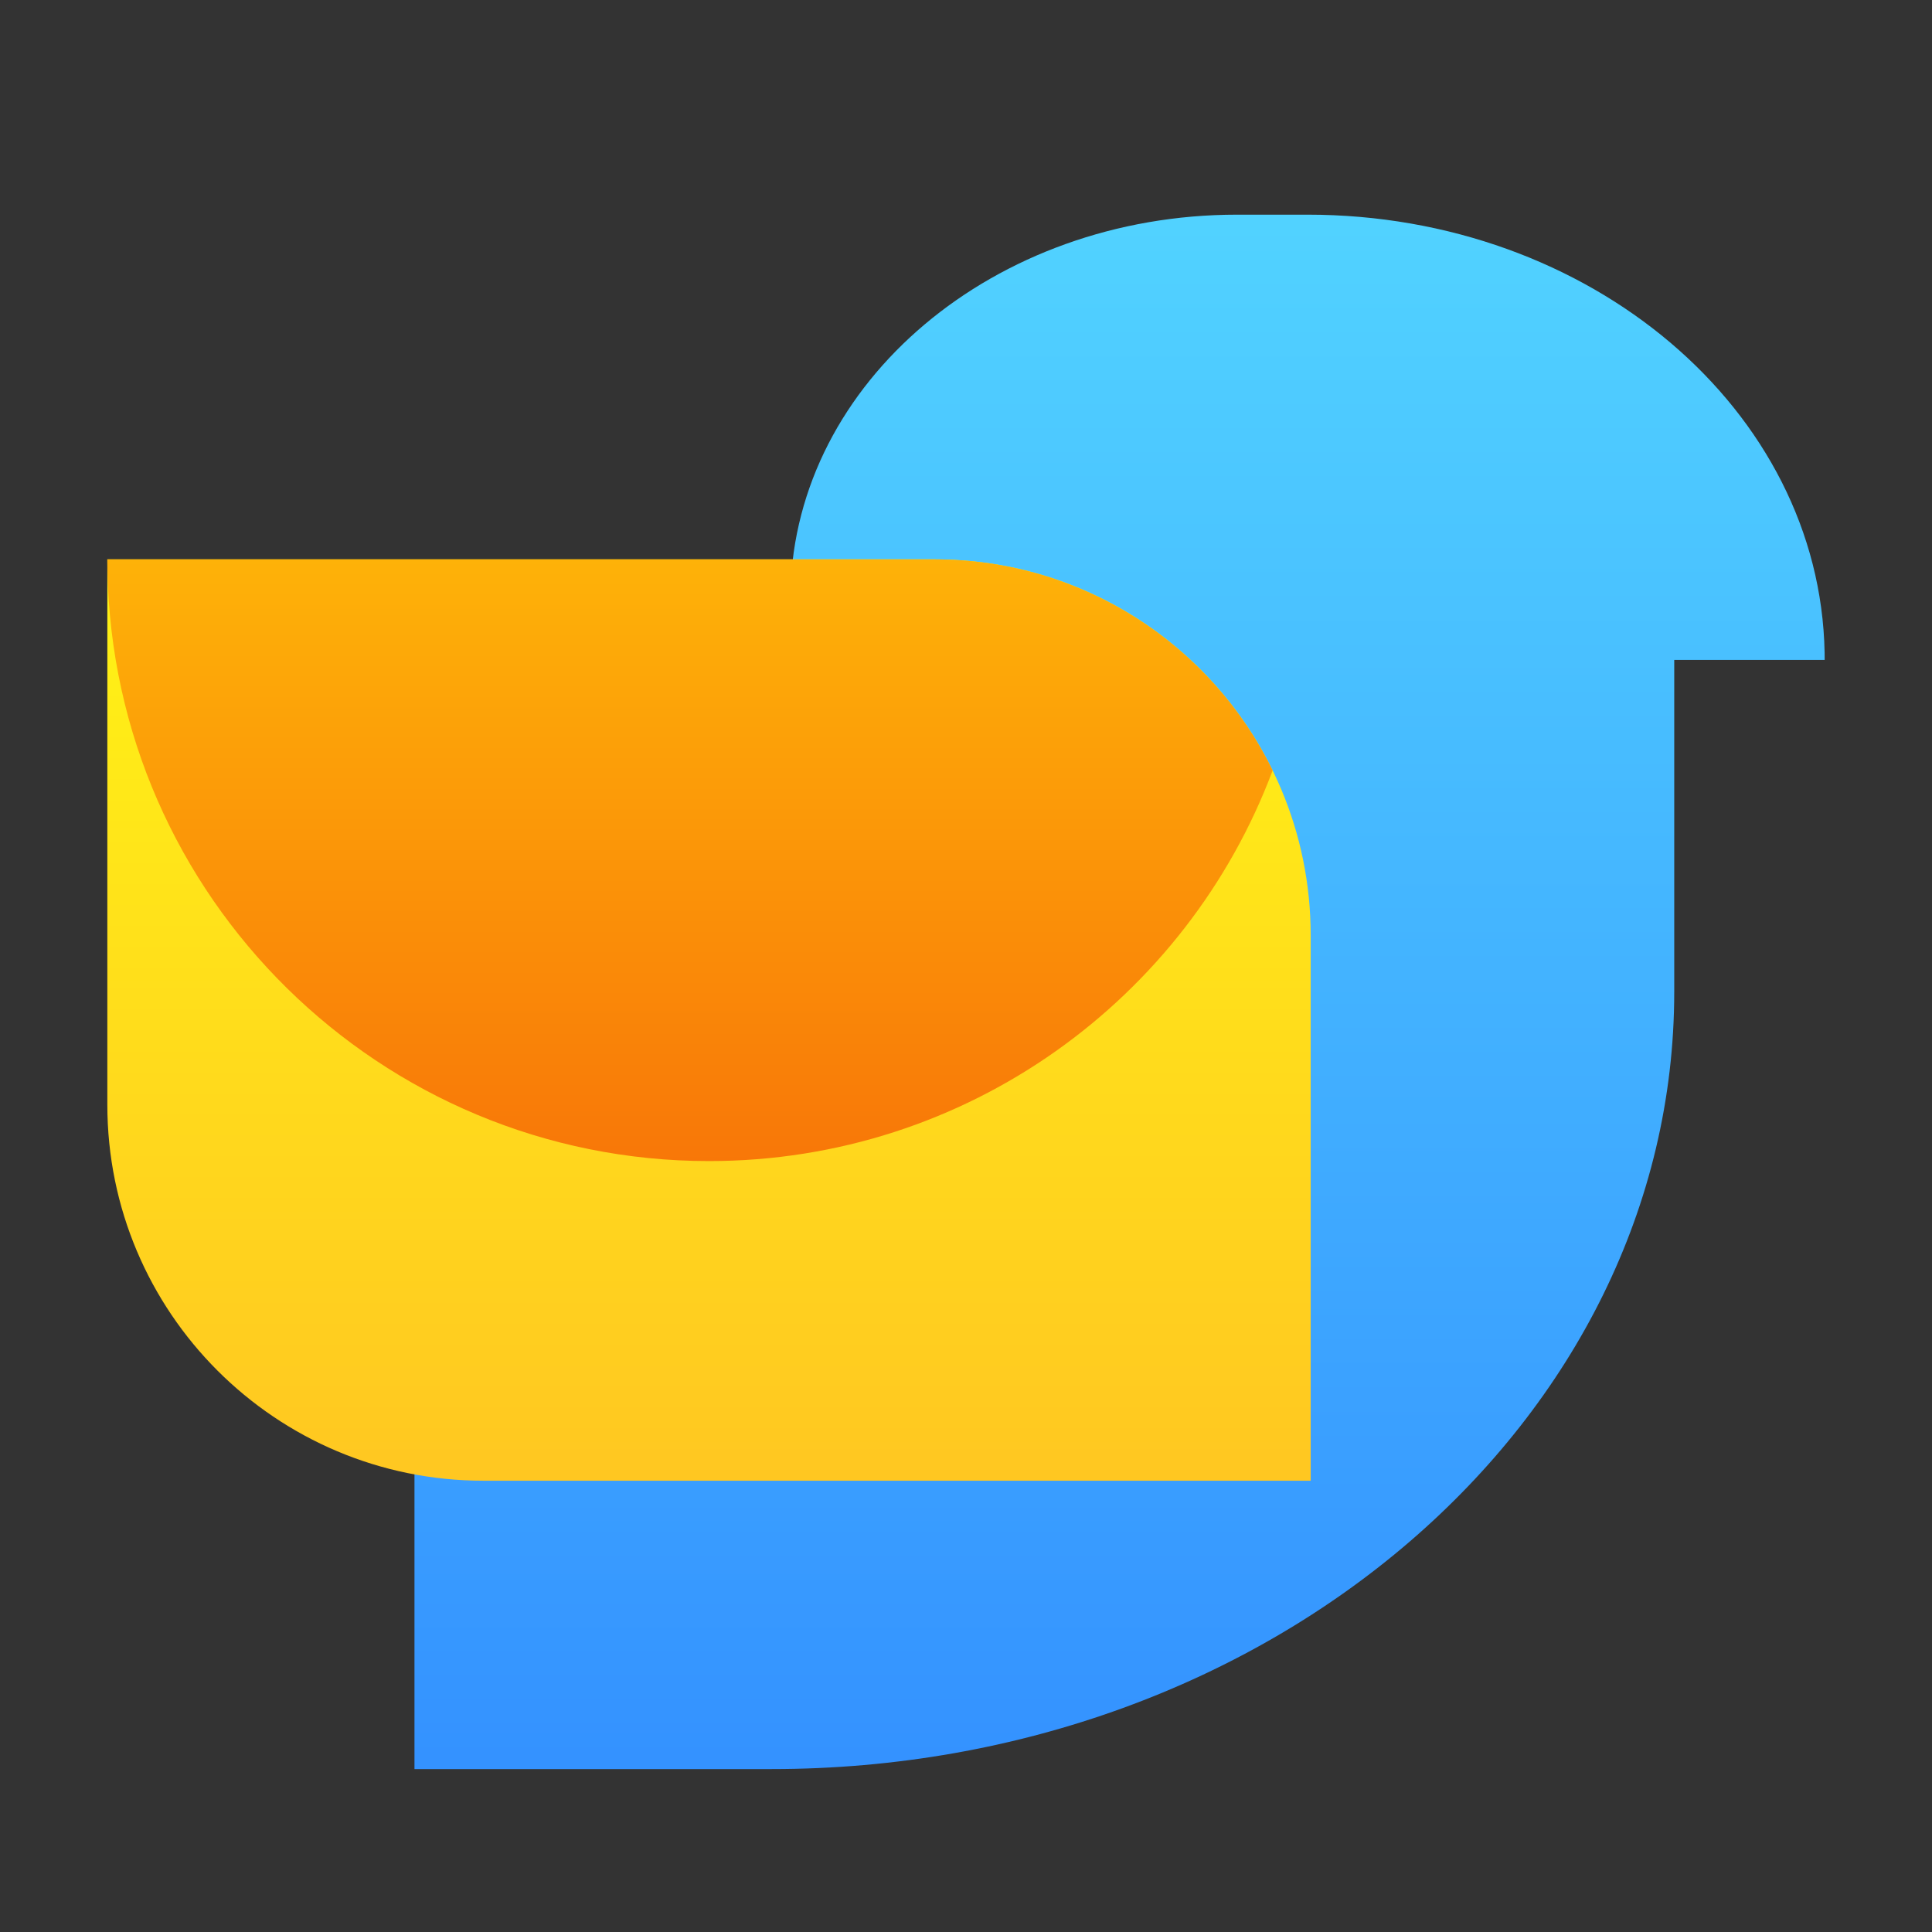 <?xml version="1.0" encoding="UTF-8"?>
<svg width="36px" height="36px" viewBox="0 0 36 36" version="1.1" xmlns="http://www.w3.org/2000/svg" xmlns:xlink="http://www.w3.org/1999/xlink">
    <rect x="0" y="0" width="36" height="36" fill="#333333" stroke="none"/>
    <!-- Generator: Sketch 57.1 (83088) - https://sketch.com -->
    <title>邮件服务32*32</title>
    <desc>Created with Sketch.</desc>
    <defs>
        <linearGradient x1="50%" y1="0%" x2="50%" y2="100%" id="linearGradient-1">
            <stop stop-color="#51D2FF" offset="0%"></stop>
            <stop stop-color="#3492FF" offset="100%"></stop>
        </linearGradient>
        <linearGradient x1="50%" y1="0%" x2="50%" y2="100%" id="linearGradient-2">
            <stop stop-color="#FFF315" offset="0%"></stop>
            <stop stop-color="#FFC721" offset="100%"></stop>
        </linearGradient>
        <linearGradient x1="50%" y1="0%" x2="50%" y2="100%" id="linearGradient-3">
            <stop stop-color="#FEB208" offset="0%"></stop>
            <stop stop-color="#F87708" offset="100%"></stop>
        </linearGradient>
    </defs>
    <g id="组件" stroke="none" stroke-width="1" fill="none" fill-rule="evenodd">
        <g id="Icon/36×36/邮件服务">
            <g id="邮件服务32*32">
                <rect x="0" y="0" width="36" height="36"></rect>
                <g id="icon" transform="translate(2, 4)" fill-rule="nonzero">
                    <g id="编组">
                        <path d="M22.365,0 C27.633,0 31.914,3.641 31.999,8.16 L32,8.297 L29.197,8.297 L29.197,14.482 C29.197,22.48 21.668,28.964 12.38,28.964 L5.723,28.964 L5.723,14.029 L12.555,14.029 L12.73,7.013 C12.827,3.116 16.524,0 21.051,0 L22.365,0 Z" id="路径" fill="url(#linearGradient-1)"></path>
                        <path d="M0,6.423 L15.416,6.423 C19.286,6.423 22.423,9.561 22.423,13.431 L22.423,23.591 L7.007,23.591 C3.137,23.591 0,20.454 0,16.584 L0,6.423 Z" id="蒙版" fill="url(#linearGradient-2)"></path>
                        <path d="M15.416,6.423 C18.183,6.423 20.575,8.027 21.714,10.355 C20.122,14.608 16.02,17.635 11.212,17.635 C5.082,17.635 0.101,12.715 0.002,6.609 L5.68434189e-14,6.423 L15.416,6.423 Z" id="路径" fill="url(#linearGradient-3)"></path>
                    </g>
                </g>
            </g>
        </g>
    </g>
</svg>